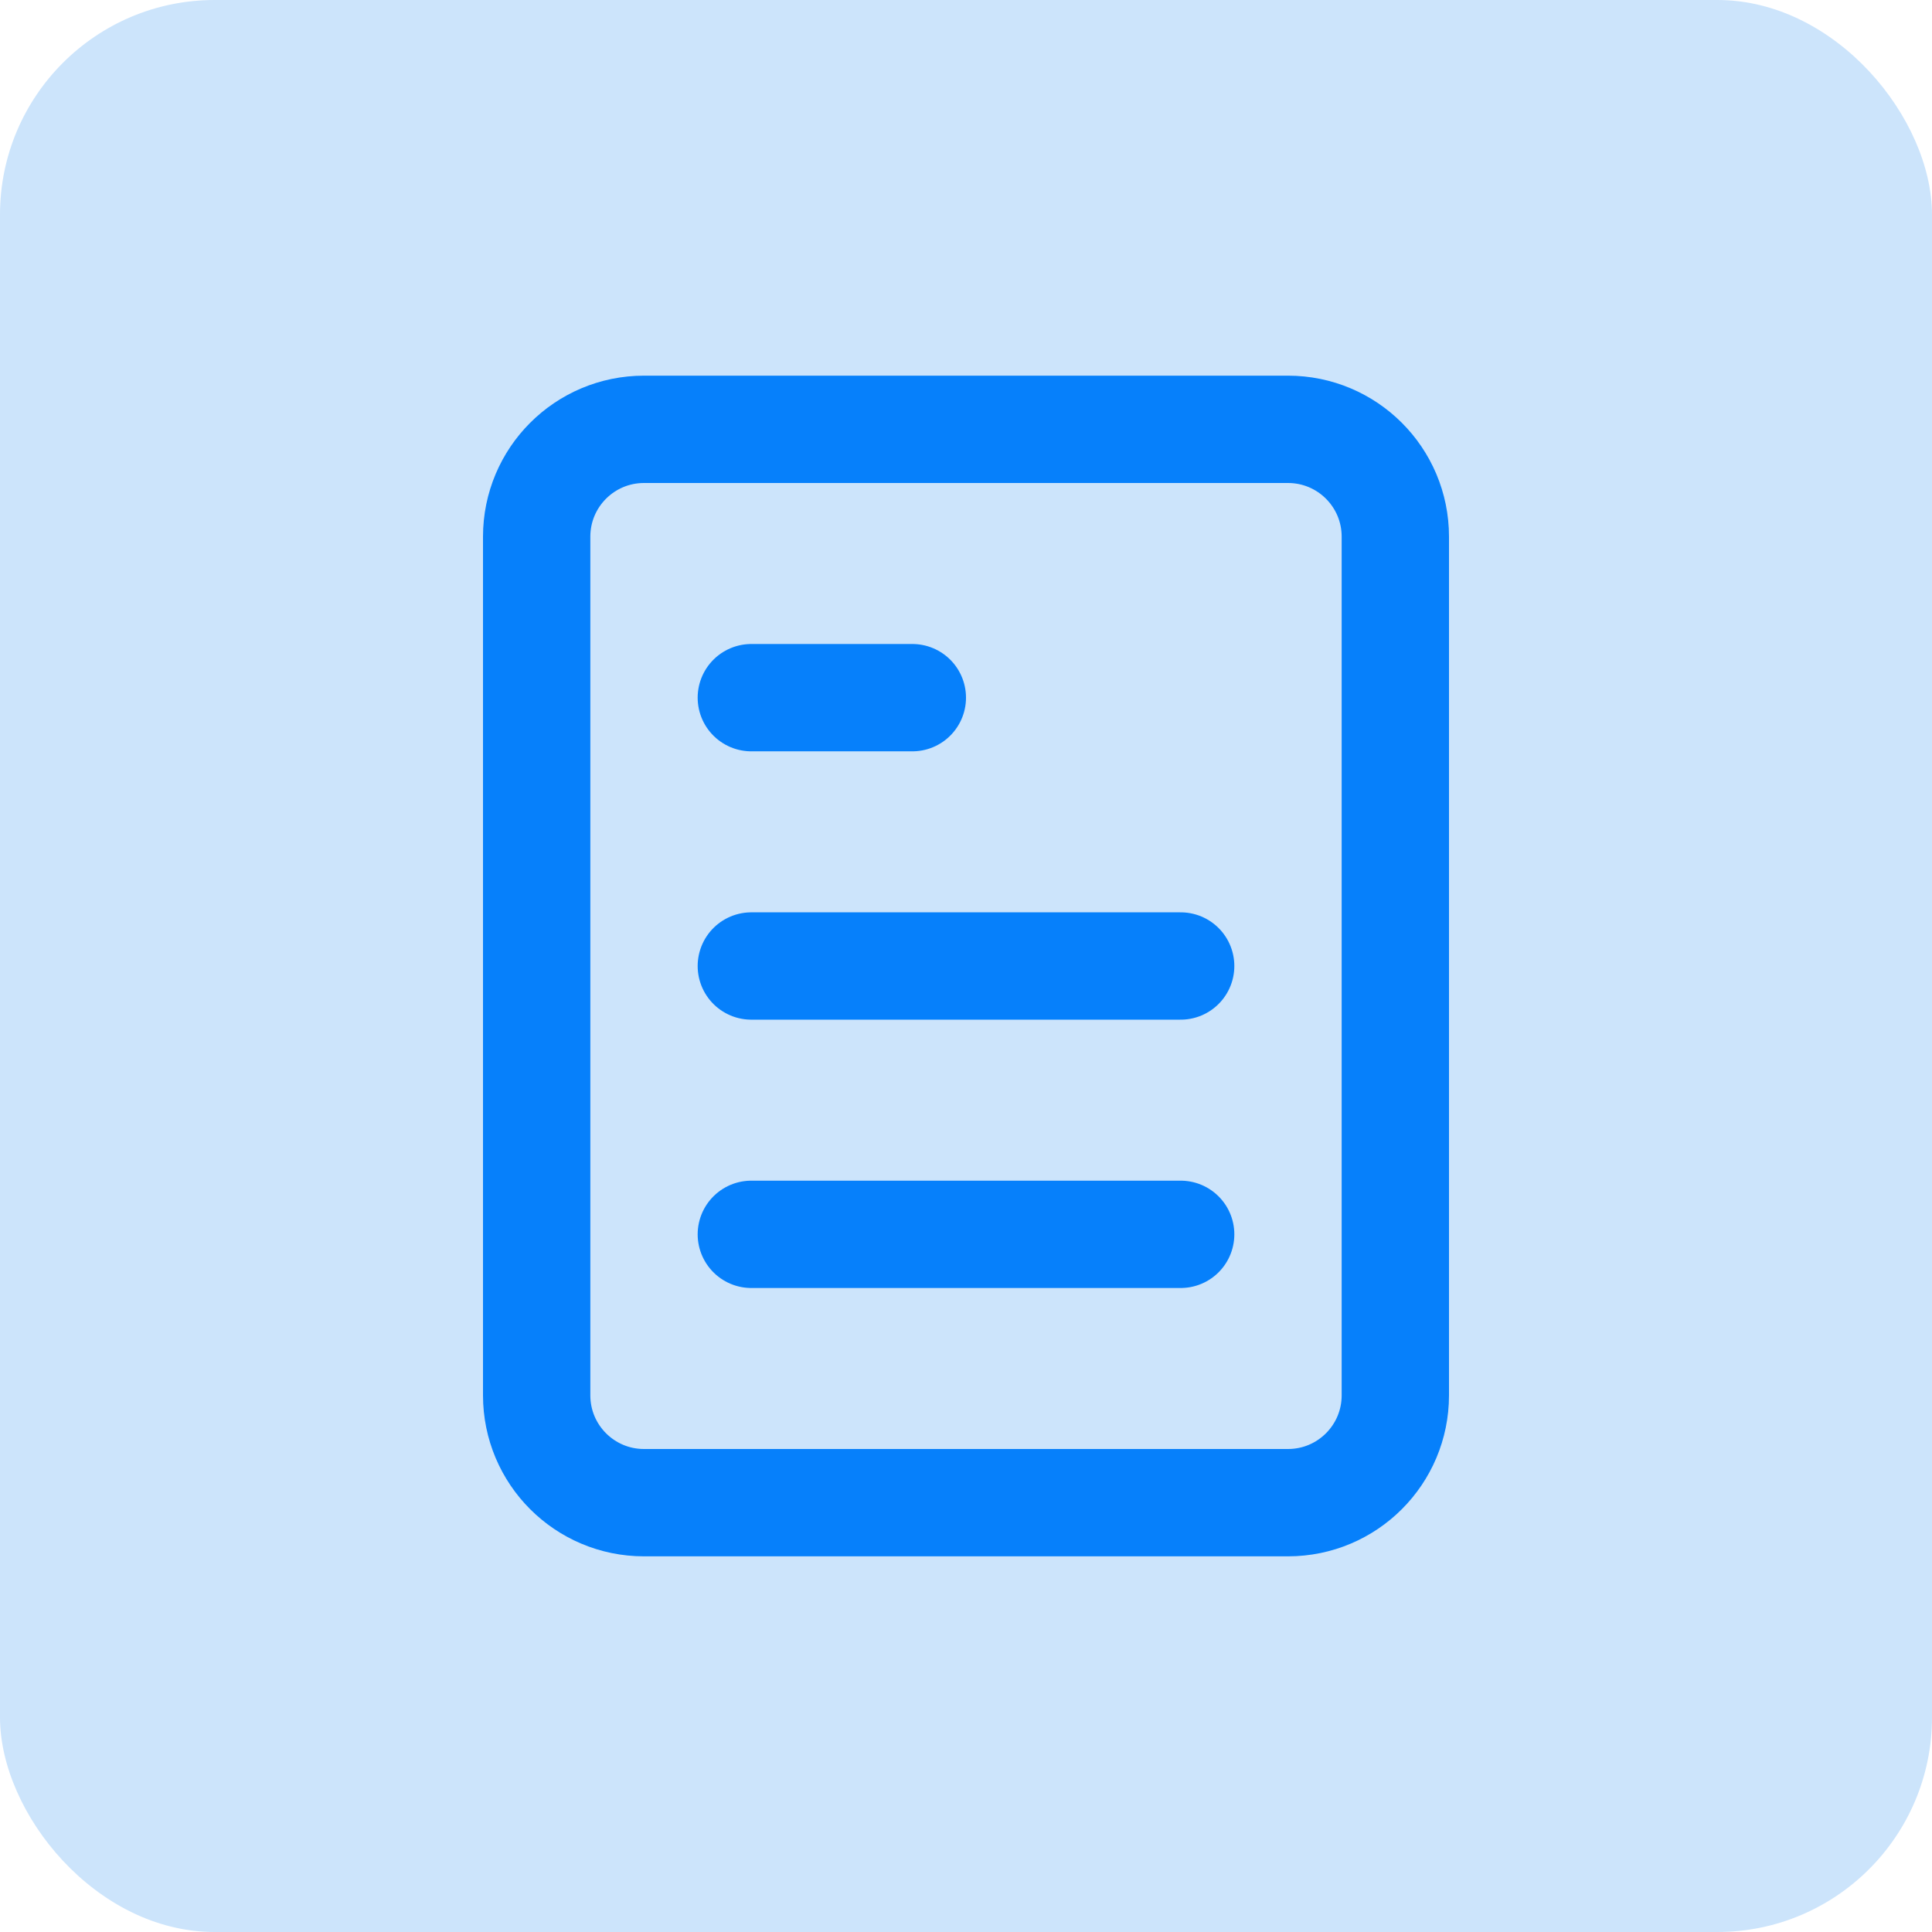 <svg width="36" height="36" viewBox="0 0 36 36" fill="none" xmlns="http://www.w3.org/2000/svg">
<rect width="36" height="36" rx="4" fill="#CCE4FB"/>
<path d="M14 23H22M14 18H22M14 13H17M12 28H24C25.105 28 26 27.105 26 26V10C26 8.895 25.105 8 24 8H12C10.895 8 10 8.895 10 10V26C10 27.105 10.895 28 12 28Z" stroke="#0680FB" stroke-width="2" stroke-linecap="round"/>
</svg>
